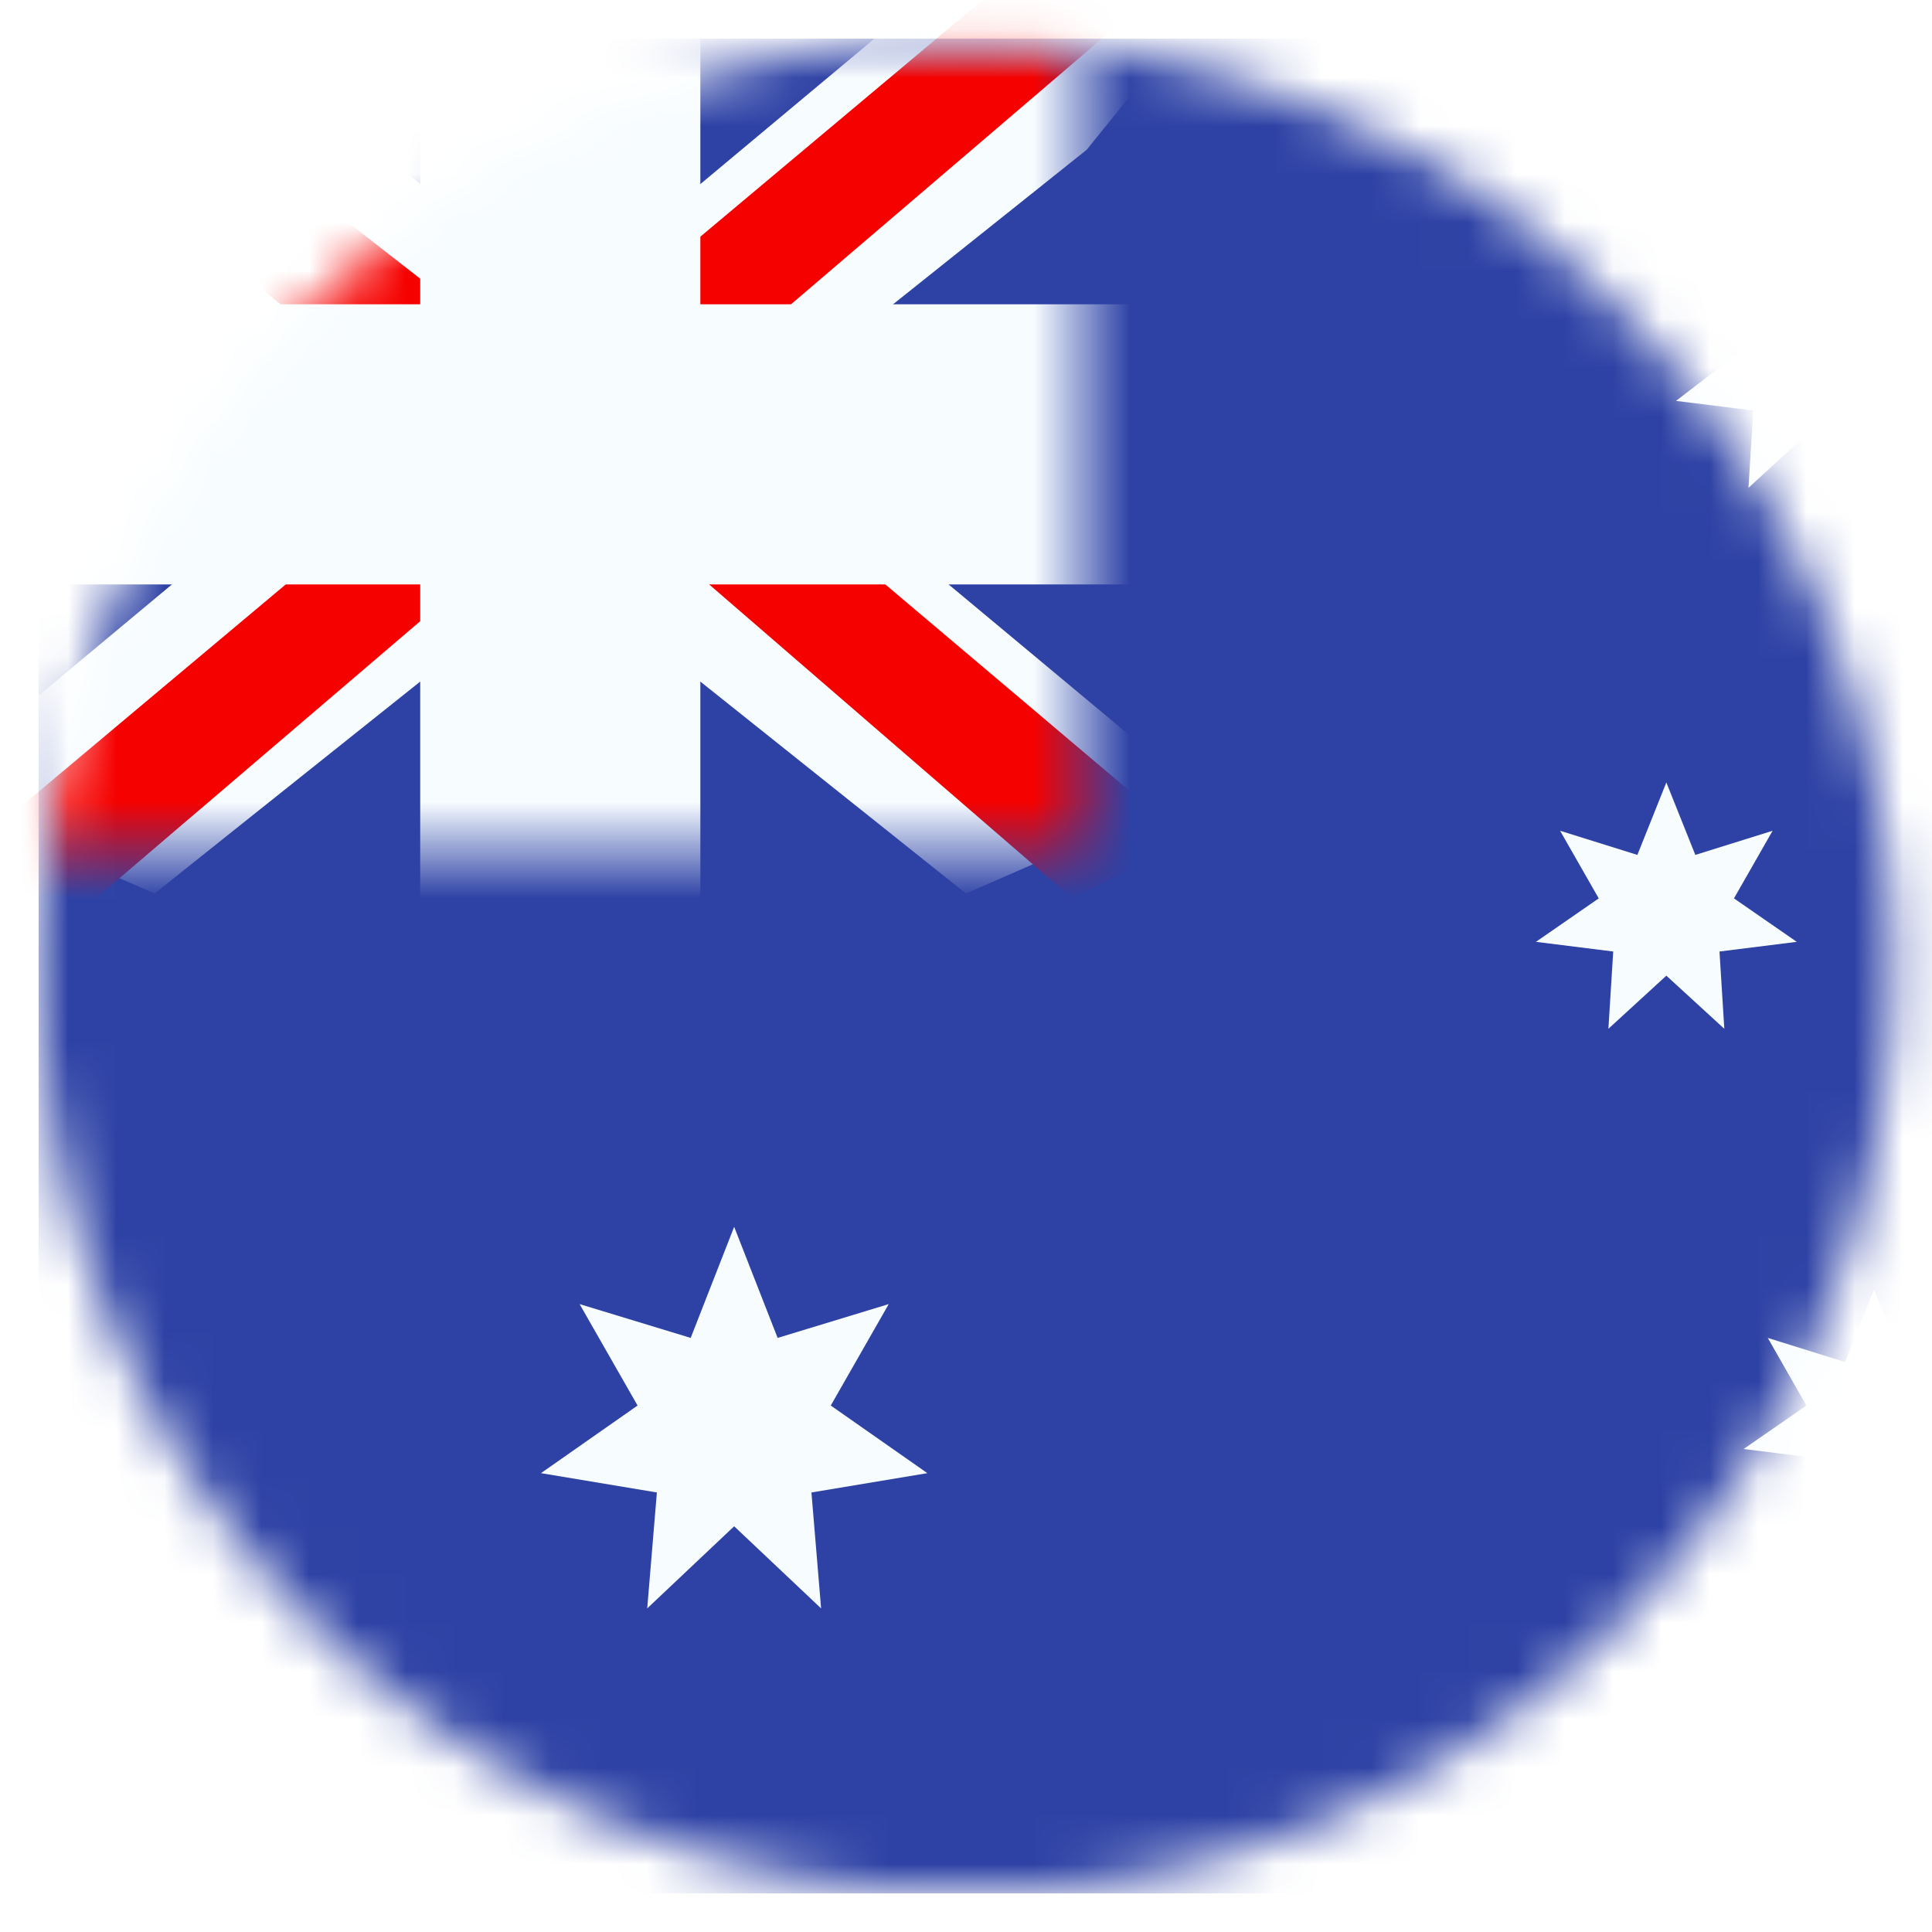 <?xml version="1.0" encoding="utf-8"?>
<!-- Generator: Adobe Illustrator 27.5.0, SVG Export Plug-In . SVG Version: 6.00 Build 0)  -->
<svg version="1.1" id="Layer_1" xmlns="http://www.w3.org/2000/svg" xmlns:xlink="http://www.w3.org/1999/xlink" x="0px" y="0px"
	 viewBox="0 0 40 40" style="enable-background:new 0 0 40 40;" xml:space="preserve">
<style type="text/css">
	.st0{clip-path:url(#SVGID_00000132769486831067375270000000076339251167081917_);}
	.st1{fill:#D9D9D9;filter:url(#Adobe_OpacityMaskFilter);}
	.st2{mask:url(#mask0_517_66564_00000158740674138706151500000016264610657290845838_);}
	.st3{fill-rule:evenodd;clip-rule:evenodd;fill:#2E42A5;}
	.st4{fill:#FFFFFF;filter:url(#Adobe_OpacityMaskFilter_00000046301533474797084200000012634485709733648814_);}
	.st5{mask:url(#mask1_517_66564_00000155131676736390855720000013603501470819166360_);}
	.st6{fill:#F7FCFF;}
	.st7{fill:#F50100;}
	.st8{fill-rule:evenodd;clip-rule:evenodd;fill:#F50100;}
	.st9{fill:#FFFFFF;filter:url(#Adobe_OpacityMaskFilter_00000071526253113884132690000017367984581893520285_);}
	.st10{fill-rule:evenodd;clip-rule:evenodd;}
	.st11{mask:url(#path-8-outside-1_517_66564_00000172410425366328312240000011291326886894397881_);fill:#F7FCFF;}
</style>
<g>
	<defs>
		<rect id="SVGID_1_" x="-4" y="-4" width="48" height="48"/>
	</defs>
	<clipPath id="SVGID_00000151517106364623277060000017192711683375710132_">
		<use xlink:href="#SVGID_1_"  style="overflow:visible;"/>
	</clipPath>
	<g style="clip-path:url(#SVGID_00000151517106364623277060000017192711683375710132_);">
		<defs>
			<filter id="Adobe_OpacityMaskFilter" filterUnits="userSpaceOnUse" x="-2.1" y="-0.9" width="54.1" height="40.1">
				<feColorMatrix  type="matrix" values="1 0 0 0 0  0 1 0 0 0  0 0 1 0 0  0 0 0 1 0"/>
			</filter>
		</defs>
		
			<mask maskUnits="userSpaceOnUse" x="-2.1" y="-0.9" width="54.1" height="40.1" id="mask0_517_66564_00000158740674138706151500000016264610657290845838_">
			<circle class="st1" cx="20" cy="20" r="19.2"/>
		</mask>
		<g class="st2">
			<path class="st3" d="M0.8,0.8H52v38.4H0.8V0.8z"/>
			<defs>
				
					<filter id="Adobe_OpacityMaskFilter_00000007417816155003925580000004723881262745743036_" filterUnits="userSpaceOnUse" x="-2.1" y="-0.9" width="27.1" height="20.2">
					<feColorMatrix  type="matrix" values="1 0 0 0 0  0 1 0 0 0  0 0 1 0 0  0 0 0 1 0"/>
				</filter>
			</defs>
			
				<mask maskUnits="userSpaceOnUse" x="-2.1" y="-0.9" width="27.1" height="20.2" id="mask1_517_66564_00000155131676736390855720000013603501470819166360_">
				
					<rect x="0.8" y="0.8" style="fill:#FFFFFF;filter:url(#Adobe_OpacityMaskFilter_00000007417816155003925580000004723881262745743036_);" width="21.6" height="16.8"/>
			</mask>
			<g class="st5">
				<path class="st6" d="M-1.6,16.4l4.8,2.1L22.5,3.1L25,0l-5.1-0.7L12,5.9l-6.4,4.5L-1.6,16.4z"/>
				<path class="st7" d="M-1,17.9l2.4,1.2L24.1-0.3h-3.4L-1,17.9z"/>
				<path class="st6" d="M24.8,16.4l-4.8,2.1L0.7,3.1L-1.8,0l5.1-0.7l7.9,6.6l6.4,4.5L24.8,16.4z"/>
				<path class="st7" d="M24.6,17.4l-2.4,1.2l-9.6-8.3L9.7,9.4L-2.1,0h3.4l11.8,9.2l3.1,1.1L24.6,17.4z"/>
				<path class="st8" d="M12.8,0.8h-2.4V8H0.8v2.4h9.6v7.2h2.4v-7.2h9.6V8h-9.6V0.8z"/>
				<defs>
					
						<filter id="Adobe_OpacityMaskFilter_00000057832481755215484930000002109052649494498490_" filterUnits="userSpaceOnUse" x="-0.9" y="-0.9" width="25" height="20.2">
						<feColorMatrix  type="matrix" values="1 0 0 0 0  0 1 0 0 0  0 0 1 0 0  0 0 0 1 0"/>
					</filter>
				</defs>
				
					<mask maskUnits="userSpaceOnUse" x="-0.9" y="-0.9" width="25" height="20.2" id="path-8-outside-1_517_66564_00000172410425366328312240000011291326886894397881_">
					
						<rect x="-1.2" y="-1.2" style="fill:#FFFFFF;filter:url(#Adobe_OpacityMaskFilter_00000057832481755215484930000002109052649494498490_);" width="25.5" height="21"/>
					<path class="st10" d="M12.8,0.8h-2.4V8H0.8v2.4h9.6v7.2h2.4v-7.2h9.6V8h-9.6V0.8z"/>
				</mask>
				<path class="st11" d="M10.4,0.8v-1.7H8.7v1.7H10.4z M12.8,0.8h1.7v-1.7h-1.7V0.8z M10.4,8v1.7h1.7V8H10.4z M0.8,8V6.3h-1.7V8
					H0.8z M0.8,10.4h-1.7v1.7h1.7V10.4z M10.4,10.4h1.7V8.7h-1.7V10.4z M10.4,17.6H8.7v1.7h1.7V17.6z M12.8,17.6v1.7h1.7v-1.7H12.8z
					 M12.8,10.4V8.7h-1.7v1.7H12.8z M22.4,10.4v1.7h1.7v-1.7H22.4z M22.4,8h1.7V6.3h-1.7V8z M12.8,8h-1.7v1.7h1.7V8z M10.4,2.5h2.4
					v-3.4h-2.4V2.5z M12.1,8V0.8H8.7V8H12.1z M0.8,9.7h9.6V6.3H0.8V9.7z M2.5,10.4V8h-3.4v2.4H2.5z M10.4,8.7H0.8v3.4h9.6V8.7z
					 M12.1,17.6v-7.2H8.7v7.2H12.1z M12.8,15.9h-2.4v3.4h2.4V15.9z M11.1,10.4v7.2h3.4v-7.2H11.1z M22.4,8.7h-9.6v3.4h9.6V8.7z
					 M20.7,8v2.4h3.4V8H20.7z M12.8,9.7h9.6V6.3h-9.6V9.7z M11.1,0.8V8h3.4V0.8H11.1z"/>
			</g>
			<path class="st6" d="M15.2,31.6l-1.8,1.7l0.2-2.4l-2.4-0.4l2-1.4L12,27l2.3,0.7l0.9-2.3l0.9,2.3l2.3-0.7l-1.2,2.1l2,1.4l-2.4,0.4
				l0.2,2.4L15.2,31.6z"/>
			<path class="st6" d="M34.5,20.2l-1.2,1.1l0.1-1.6l-1.6-0.2l1.3-0.9l-0.8-1.4l1.6,0.5l0.6-1.5l0.6,1.5l1.6-0.5l-0.8,1.4l1.3,0.9
				l-1.6,0.2l0.1,1.6L34.5,20.2z"/>
			<path class="st6" d="M37.4,9l-1.2,1.1l0.1-1.6l-1.6-0.2L36,7.3l-0.8-1.4l1.6,0.5l0.6-1.5L38,6.3l1.6-0.5l-0.8,1.4l1.3,0.9
				l-1.6,0.2l0.1,1.6L37.4,9z"/>
			<path class="st6" d="M38.8,30.7l-1.2,1.1l0.1-1.6l-1.6-0.2l1.3-0.9l-0.8-1.4l1.6,0.5l0.6-1.5l0.6,1.5l1.6-0.5L40.2,29l1.3,0.9
				l-1.6,0.2l0.1,1.6L38.8,30.7z"/>
		</g>
	</g>
</g>
</svg>
